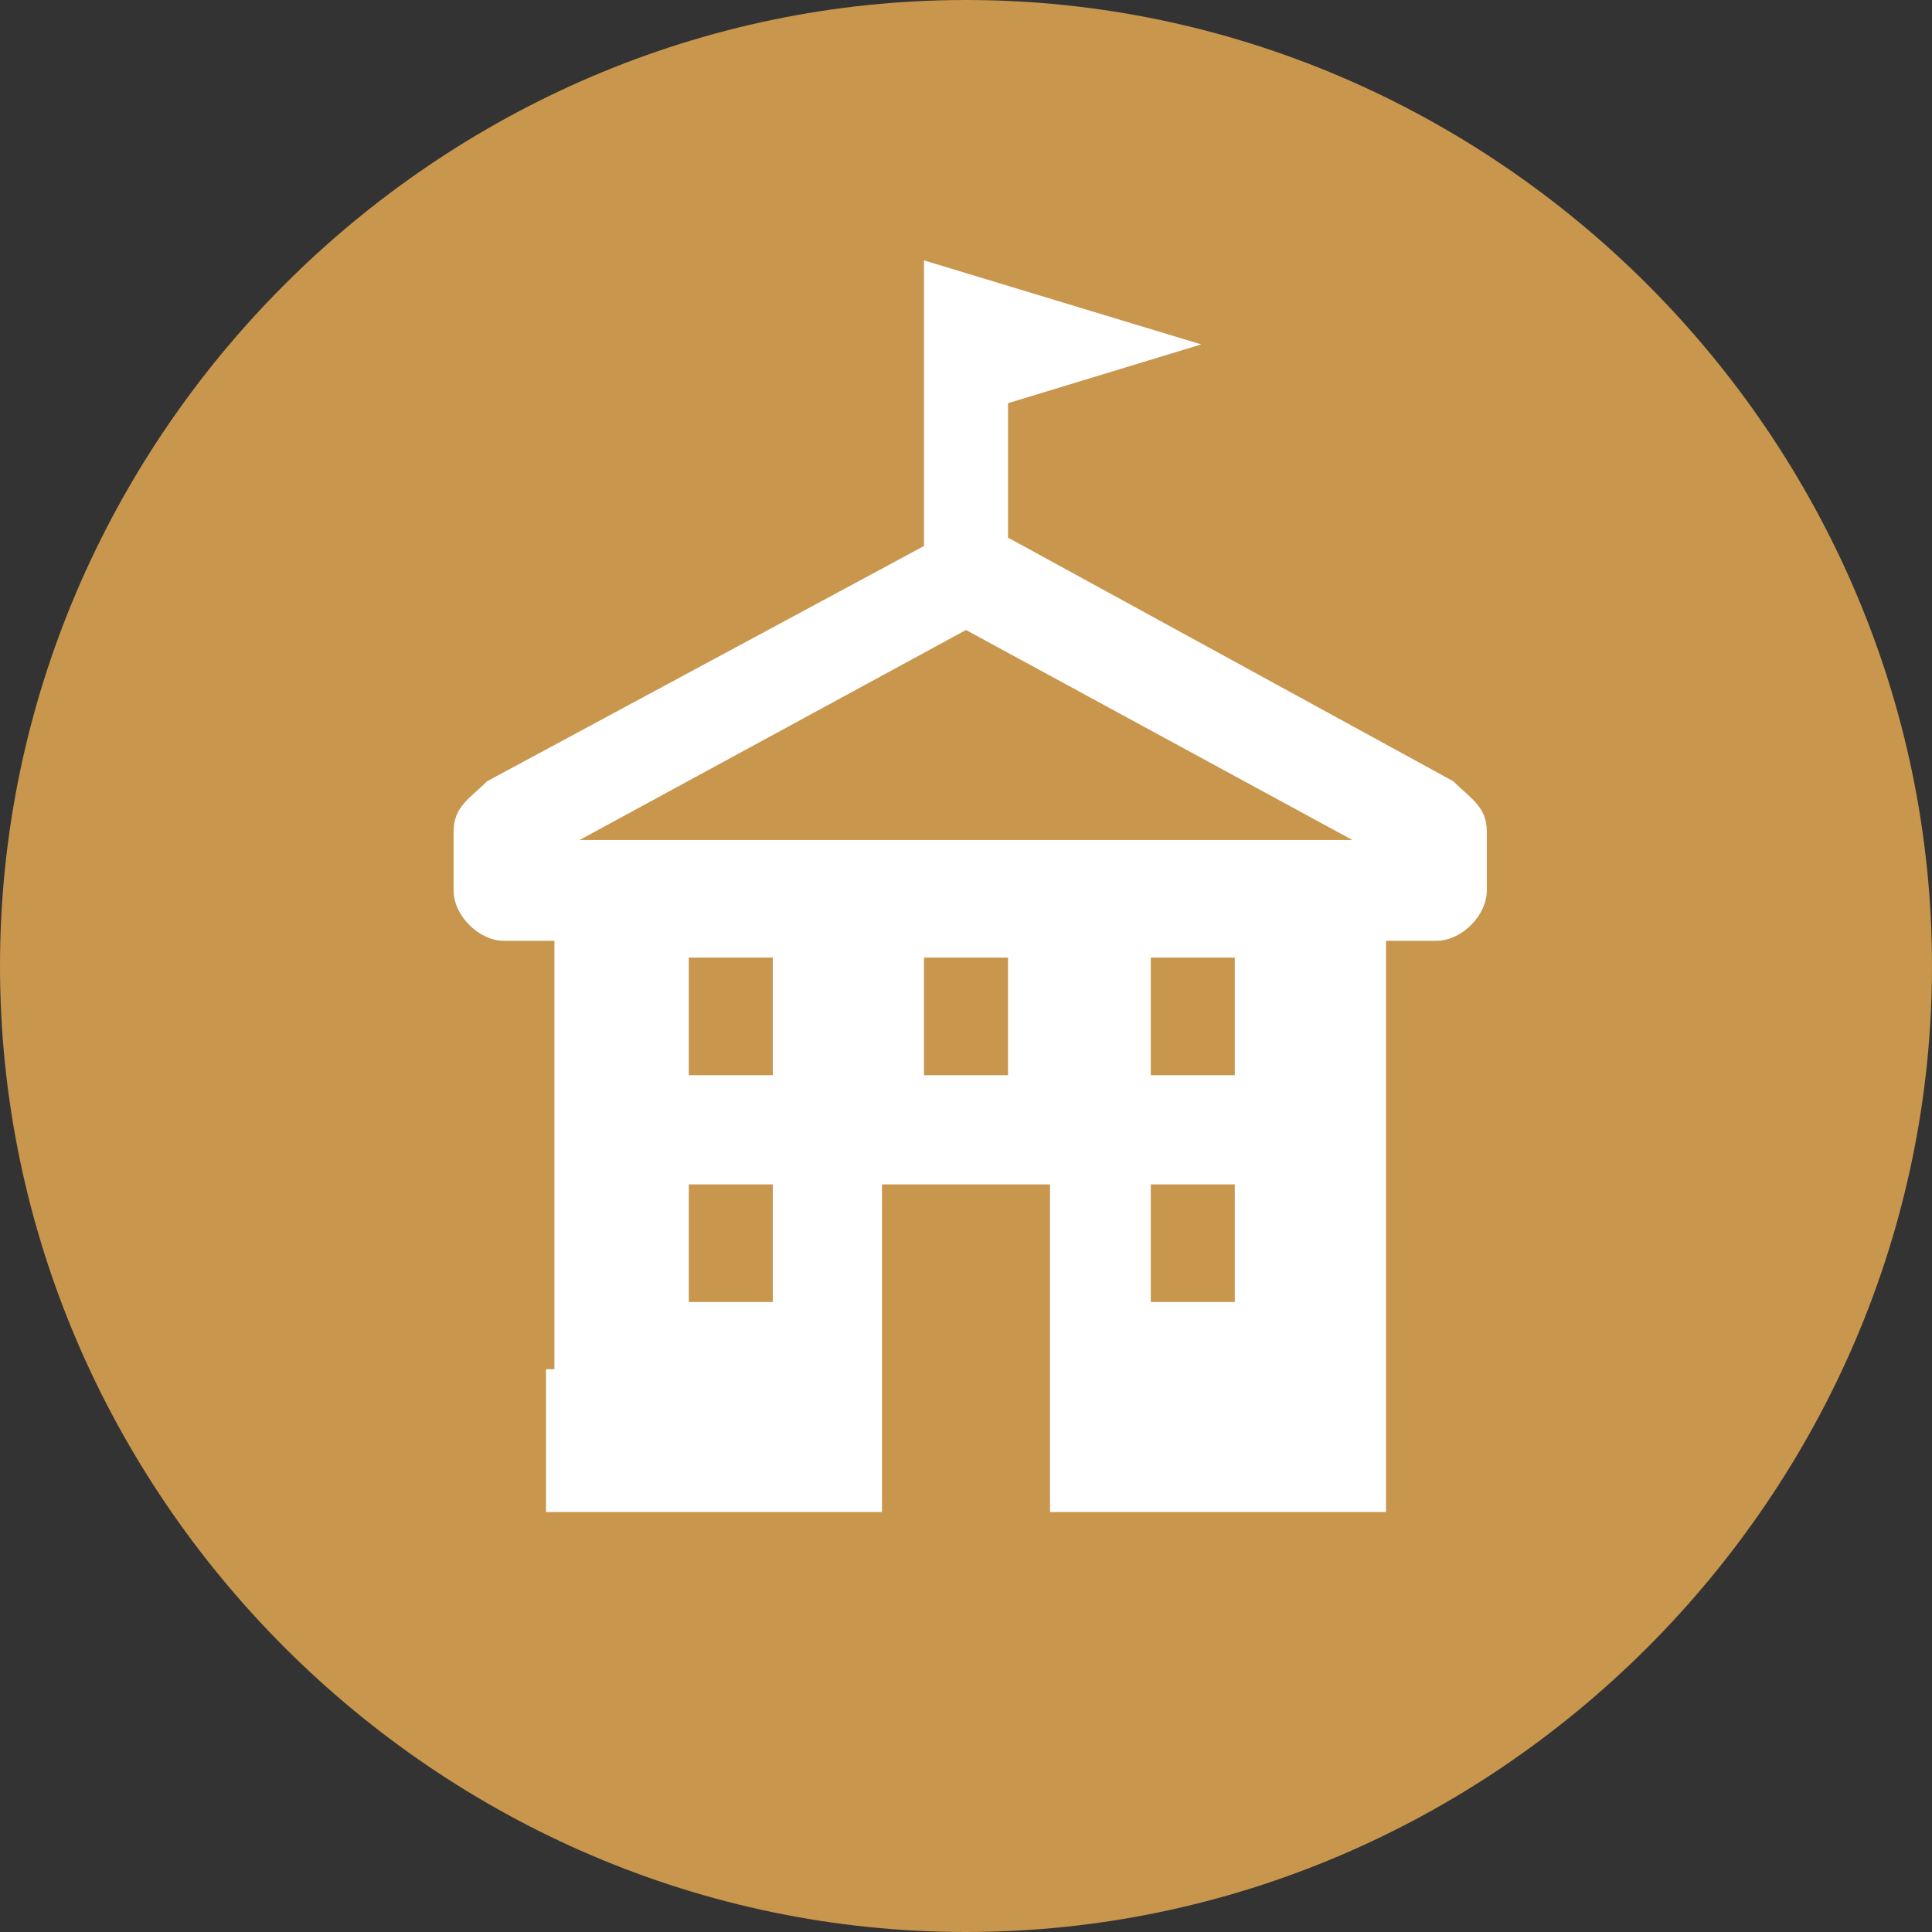 <?xml version="1.0" encoding="utf-8"?>
<!-- Generator: Adobe Illustrator 21.0.0, SVG Export Plug-In . SVG Version: 6.00 Build 0)  -->
<svg version="1.1" id="_x31_" xmlns="http://www.w3.org/2000/svg" xmlns:xlink="http://www.w3.org/1999/xlink" x="0px" y="0px"
	 viewBox="0 0 23 23" style="enable-background:new 0 0 23 23;" xml:space="preserve">
<rect x="0" y="0" width="23" height="23" fill="#333333" stroke="none"/>
<style type="text/css">
	.st0{fill-rule:evenodd;clip-rule:evenodd;fill:#B5B5B5;}
	.st1{fill-rule:evenodd;clip-rule:evenodd;fill:#FFFFFF;}
	.st2{fill-rule:evenodd;clip-rule:evenodd;fill:#c8964d;}
</style>
<g>
	<path class="st2" d="M11.5,23C17.8,23,23,17.8,23,11.5S17.8,0,11.5,0C5.2,0,0,5.2,0,11.5S5.2,23,11.5,23z"/>
	<path class="st1" d="M8.2,14.1h1v1.4h-1V14.1L8.2,14.1z M6.5,16.3V18h4v-3.9h2V18h4v-1.7v-2v-3.1h0.6c0.3,0,0.6-0.3,0.6-0.6V9.9
		c0-0.3-0.2-0.4-0.4-0.6L12,6.4V4.8l2.3-0.7l-3.3-1v0.7v1.4v1.3L5.8,9.3C5.6,9.5,5.4,9.6,5.4,9.9v0.7c0,0.3,0.3,0.6,0.6,0.6h0.6v2.7
		v0.4V16.3L6.5,16.3z M13.7,14.1h1v1.4h-1V14.1L13.7,14.1z M16.1,10l-9.2,0l4.6-2.5L16.1,10L16.1,10z M8.2,12.8v-1.4h1v1.4H8.2
		L8.2,12.8z M11,12.8v-1.4h1v1.4H11L11,12.8z M13.7,12.8v-1.4h1v1.4H13.7z"/>
</g>
</svg>
